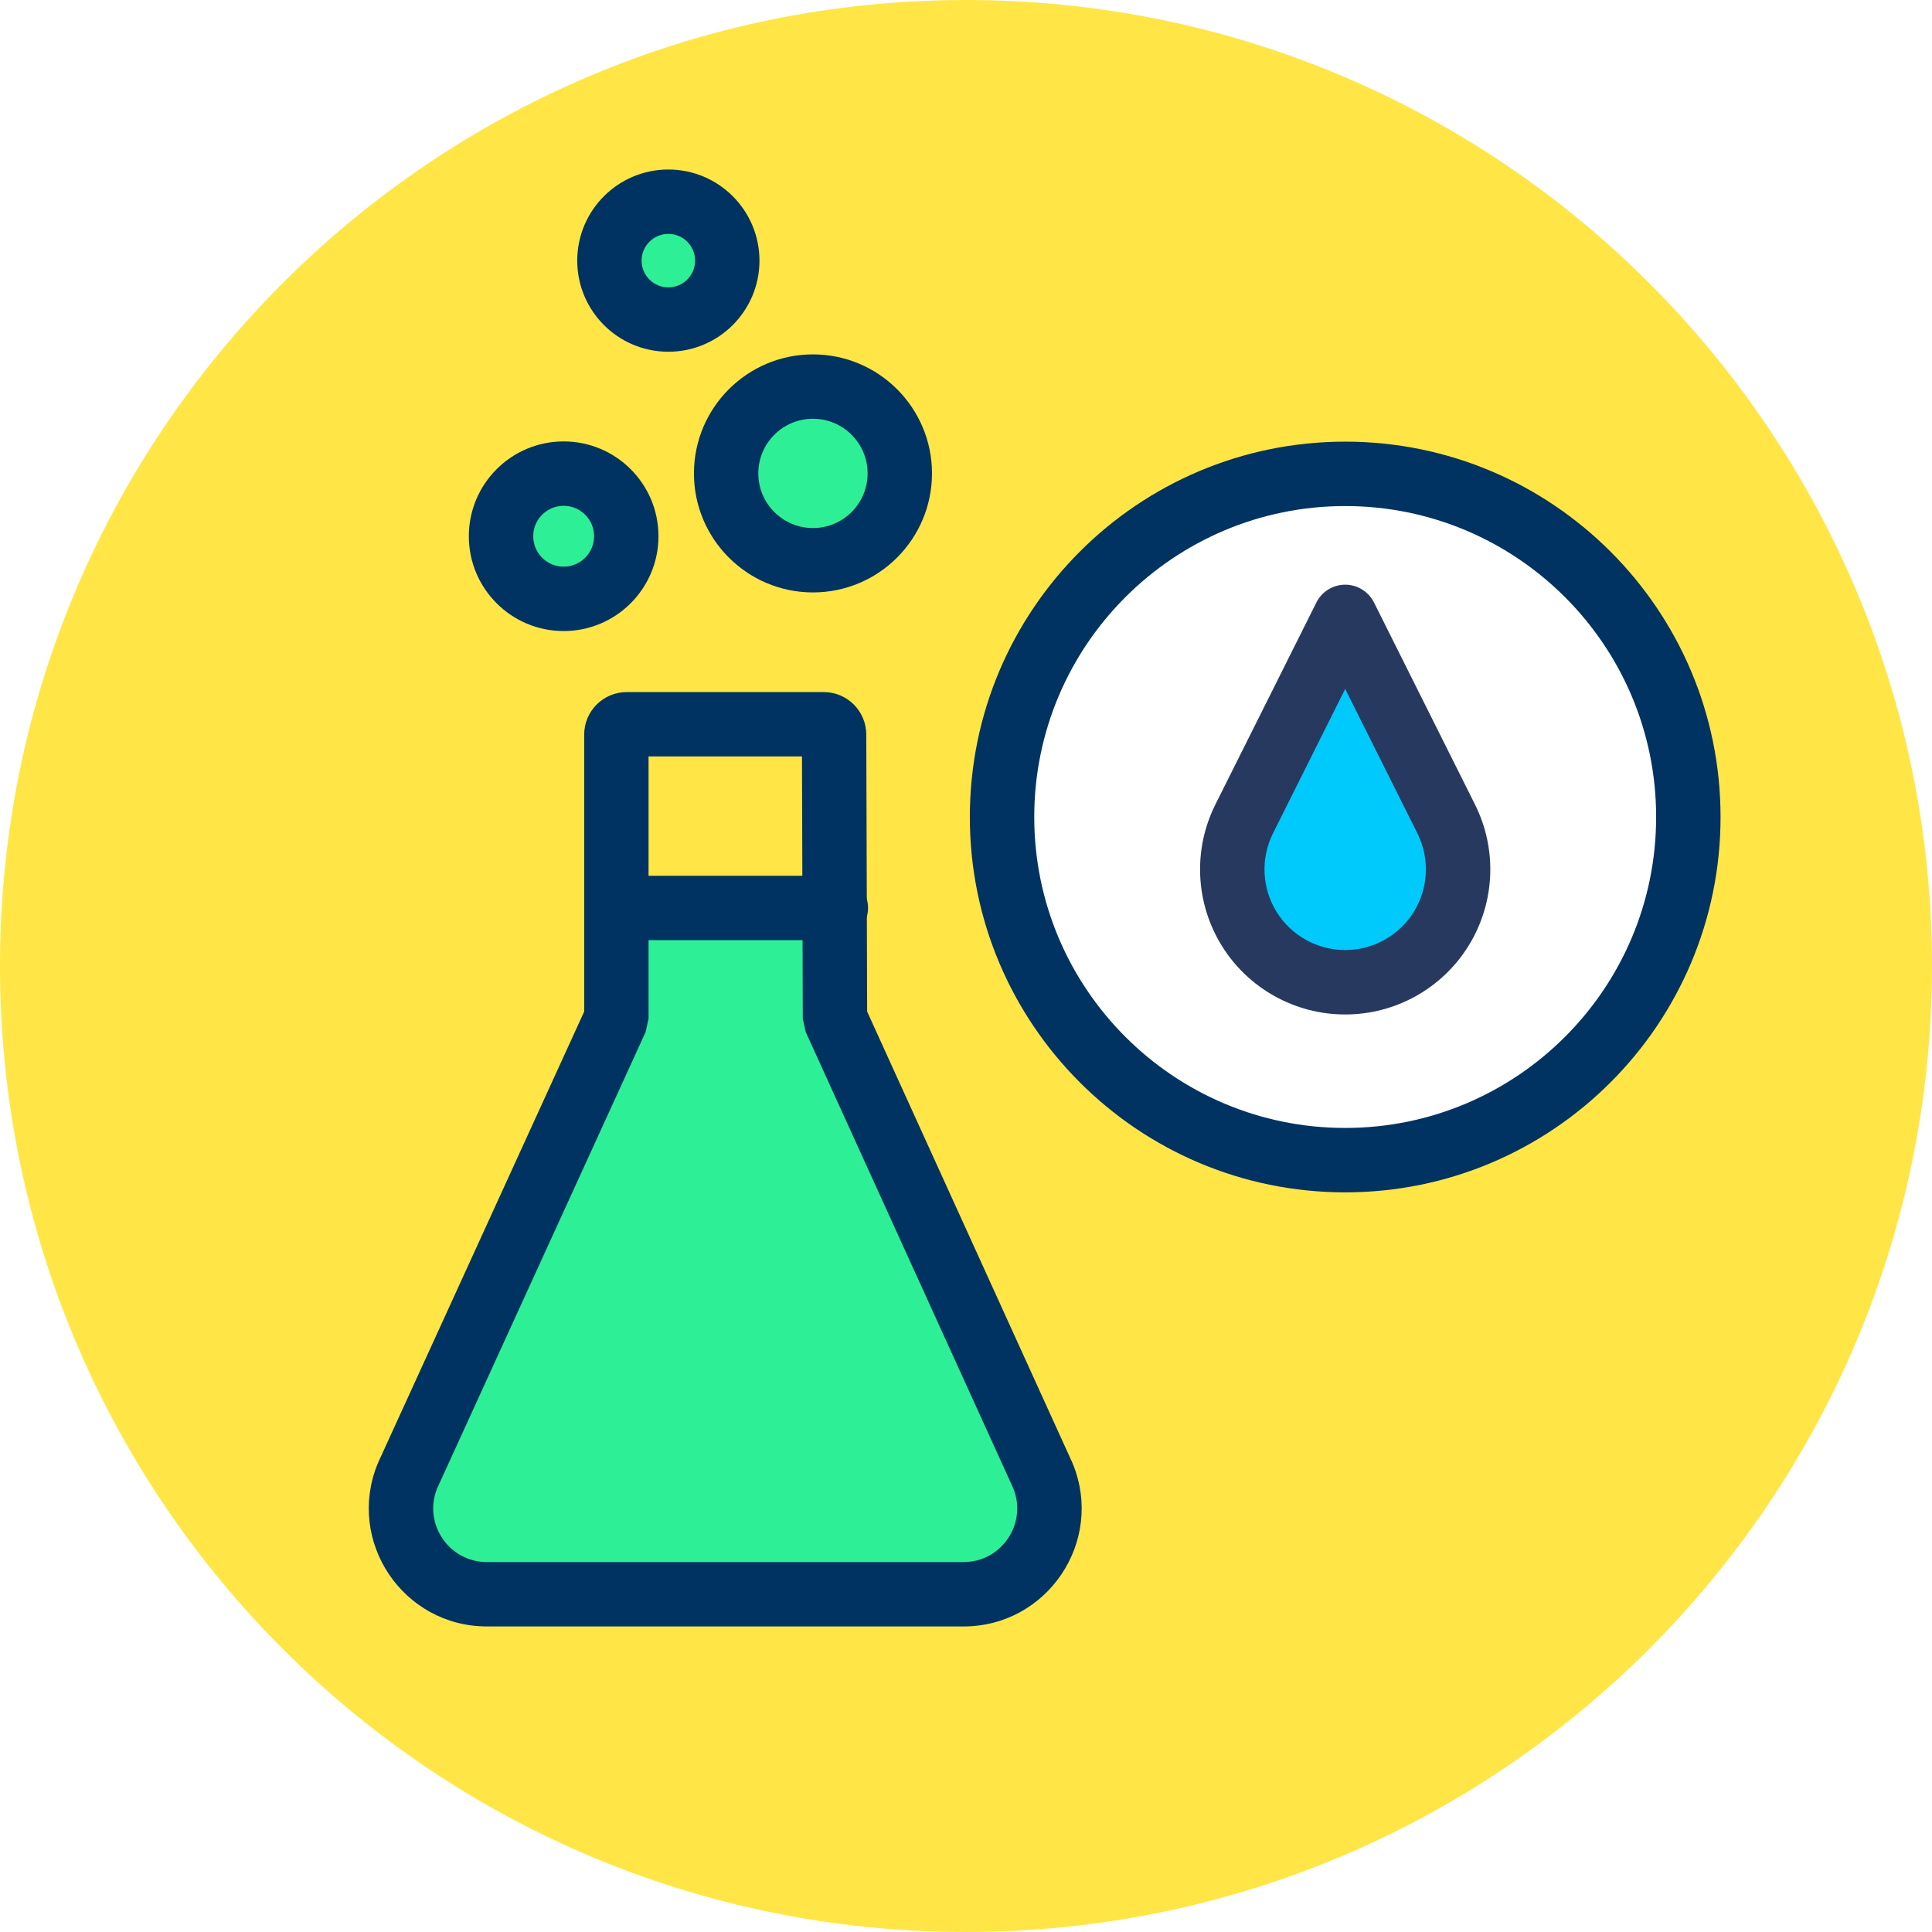 <?xml version="1.0" encoding="UTF-8" standalone="no"?>
<!DOCTYPE svg PUBLIC "-//W3C//DTD SVG 1.1//EN" "http://www.w3.org/Graphics/SVG/1.1/DTD/svg11.dtd">
<svg width="100%" height="100%" viewBox="0 0 120 120" version="1.1" xmlns="http://www.w3.org/2000/svg" xmlns:xlink="http://www.w3.org/1999/xlink" xml:space="preserve" xmlns:serif="http://www.serif.com/" style="fill-rule:evenodd;clip-rule:evenodd;stroke-linejoin:round;stroke-miterlimit:2;">
    <g transform="matrix(1,0,0,1,-674.773,-4.013)">
        <g id="_6" serif:id="6" transform="matrix(1,0,0,1,674.773,4.013)">
            <rect x="0" y="0" width="120" height="120" style="fill:white;"/>
            <clipPath id="_clip1">
                <rect x="0" y="0" width="120" height="120"/>
            </clipPath>
            <g clip-path="url(#_clip1)">
                <g transform="matrix(-1,0,0,1,59.999,120)">
                    <g id="Warstwa-1" serif:id="Warstwa 1">
                        <path d="M0,-120C-33.137,-120 -60,-93.137 -60,-60C-60,-26.863 -33.137,0 0,0C33.137,0 60,-26.863 60,-60C60,-93.137 33.137,-120 0,-120" style="fill:rgb(255,230,70);fill-rule:nonzero;"/>
                    </g>
                </g>
                <g transform="matrix(1.15,0,0,1.15,-17.865,-25.564)">
                    <g transform="matrix(1,0,0,1,1.067,-102.467)">
                        <circle cx="87.122" cy="168.823" r="18.533" style="fill:white;"/>
                    </g>
                    <g transform="matrix(1,0,0,1,1.067,-102.467)">
                        <path d="M87.122,148.55C75.933,148.55 66.849,157.634 66.849,168.823C66.849,180.012 75.933,189.096 87.122,189.096C98.311,189.096 107.395,180.012 107.395,168.823C107.395,157.634 98.311,148.55 87.122,148.55ZM87.122,152.029C96.391,152.029 103.916,159.554 103.916,168.823C103.916,178.092 96.391,185.617 87.122,185.617C77.853,185.617 70.328,178.092 70.328,168.823C70.328,159.554 77.853,152.029 87.122,152.029Z" style="fill:rgb(0,51,97);"/>
                    </g>
                    <g transform="matrix(1,0,0,1,-226.719,42.267)">
                        <path d="M314.908,13.282C314.908,13.282 317.735,18.936 320.363,24.191C321.308,26.081 321.207,28.326 320.096,30.123C318.985,31.921 317.022,33.015 314.909,33.015C314.908,33.015 314.907,33.015 314.907,33.015C312.793,33.015 310.831,31.921 309.72,30.123C308.609,28.326 308.508,26.081 309.453,24.191C312.081,18.936 314.908,13.282 314.908,13.282Z" style="fill:rgb(0,202,251);"/>
                    </g>
                    <g transform="matrix(1,0,0,1,-226.719,42.267)">
                        <path d="M316.464,12.504C316.169,11.914 315.567,11.542 314.908,11.542C314.249,11.542 313.647,11.914 313.352,12.504C313.352,12.504 310.525,18.158 307.897,23.413C306.683,25.842 306.812,28.727 308.24,31.038C309.668,33.348 312.191,34.755 314.907,34.754C314.907,34.754 314.908,34.754 314.909,34.754C317.625,34.755 320.147,33.348 321.575,31.038C323.003,28.727 323.133,25.842 321.918,23.413C319.291,18.158 316.464,12.504 316.464,12.504ZM314.908,17.171L318.807,24.969C319.482,26.32 319.41,27.924 318.616,29.209C317.822,30.493 316.419,31.275 314.909,31.275L314.907,31.275C313.396,31.275 311.994,30.493 311.2,29.209C310.406,27.924 310.334,26.32 311.009,24.969L314.908,17.171Z" style="fill:rgb(40,57,95);"/>
                    </g>
                </g>
                <g transform="matrix(1,0,0,1,1,0)">
                    <g transform="matrix(1.083,0,0,1.083,-12.338,0.976)">
                        <g transform="matrix(1,0,0,1,58.356,84.187)">
                            <path d="M0,-27.719L-0.029,-33.016L-12.537,-33.016L-12.537,-27.719L-24.521,-1.486C-25.841,1.753 -23.458,5.297 -19.96,5.297L7.372,5.297C10.87,5.297 13.253,1.753 11.933,-1.486L0,-27.719Z" style="fill:rgb(45,240,150);fill-rule:nonzero;"/>
                        </g>
                        <g transform="matrix(1,0,0,1,-664.115,-4.013)">
                            <path d="M710.522,57.03L722.522,57.03C723.541,57.03 724.368,56.203 724.368,55.185C724.368,54.166 723.541,53.339 722.522,53.339L710.522,53.339C709.503,53.339 708.676,54.166 708.676,55.185C708.676,56.203 709.503,57.03 710.522,57.03Z" style="fill:rgb(0,51,97);"/>
                        </g>
                        <g transform="matrix(1,0,0,1,58.306,89.938)">
                            <path d="M1.846,-48.714C1.842,-50.059 0.75,-51.148 -0.595,-51.148C-0.595,-51.148 -11.892,-51.148 -11.892,-51.148C-13.242,-51.148 -14.333,-50.053 -14.333,-48.707L-14.333,-32.824C-14.333,-32.824 -26.15,-6.957 -26.15,-6.957L-26.18,-6.886C-27.995,-2.432 -24.719,2.44 -19.91,2.44L7.422,2.44C12.231,2.44 15.507,-2.432 13.691,-6.887L13.662,-6.954L1.895,-32.825L1.846,-48.714ZM-1.842,-47.456L-1.796,-32.416L-1.63,-31.658L10.285,-5.463C11.083,-3.445 9.598,-1.252 7.422,-1.252C7.422,-1.252 -19.91,-1.252 -19.91,-1.252C-22.081,-1.252 -23.565,-3.436 -22.779,-5.45C-22.774,-5.462 -10.808,-31.655 -10.808,-31.655L-10.641,-32.422L-10.641,-47.456L-1.842,-47.456Z" style="fill:rgb(0,51,97);"/>
                        </g>
                    </g>
                    <g transform="matrix(1.083,0,0,1.083,-731.892,-3.372)">
                        <circle cx="721.502" cy="30.264" r="4.98" style="fill:rgb(45,240,150);"/>
                    </g>
                    <g transform="matrix(1.083,0,0,1.083,-731.892,-3.372)">
                        <path d="M721.502,23.438C717.735,23.438 714.676,26.497 714.676,30.264C714.676,34.032 717.735,37.09 721.502,37.09C725.27,37.09 728.328,34.032 728.328,30.264C728.328,26.497 725.27,23.438 721.502,23.438ZM721.502,27.13C723.232,27.13 724.636,28.535 724.636,30.264C724.636,31.994 723.232,33.398 721.502,33.398C719.772,33.398 718.368,31.994 718.368,30.264C718.368,28.535 719.772,27.13 721.502,27.13Z" style="fill:rgb(0,51,97);"/>
                    </g>
                    <g transform="matrix(0.735,0,0,0.735,-489.792,-6.056)">
                        <circle cx="721.502" cy="30.264" r="4.98" style="fill:rgb(45,240,150);"/>
                    </g>
                    <g transform="matrix(0.735,0,0,0.735,-489.792,-6.056)">
                        <path d="M721.502,22.565C717.253,22.565 713.803,26.015 713.803,30.264C713.803,34.514 717.253,37.964 721.502,37.964C725.752,37.964 729.202,34.514 729.202,30.264C729.202,26.015 725.752,22.565 721.502,22.565ZM721.502,28.004C722.75,28.004 723.763,29.017 723.763,30.264C723.763,31.512 722.75,32.525 721.502,32.525C720.255,32.525 719.242,31.512 719.242,30.264C719.242,29.017 720.255,28.004 721.502,28.004Z" style="fill:rgb(0,51,97);"/>
                    </g>
                    <g transform="matrix(0.781,0,0,0.781,-529.484,9.67)">
                        <circle cx="721.502" cy="30.264" r="4.98" style="fill:rgb(45,240,150);"/>
                    </g>
                    <g transform="matrix(0.781,0,0,0.781,-529.484,9.67)">
                        <path d="M721.502,22.724C717.34,22.724 713.962,26.102 713.962,30.264C713.962,34.426 717.34,37.805 721.502,37.805C725.664,37.805 729.043,34.426 729.043,30.264C729.043,26.102 725.664,22.724 721.502,22.724ZM721.502,27.845C722.838,27.845 723.922,28.929 723.922,30.264C723.922,31.6 722.838,32.684 721.502,32.684C720.167,32.684 719.083,31.6 719.083,30.264C719.083,28.929 720.167,27.845 721.502,27.845Z" style="fill:rgb(0,51,97);"/>
                    </g>
                </g>
            </g>
        </g>
    </g>
</svg>
